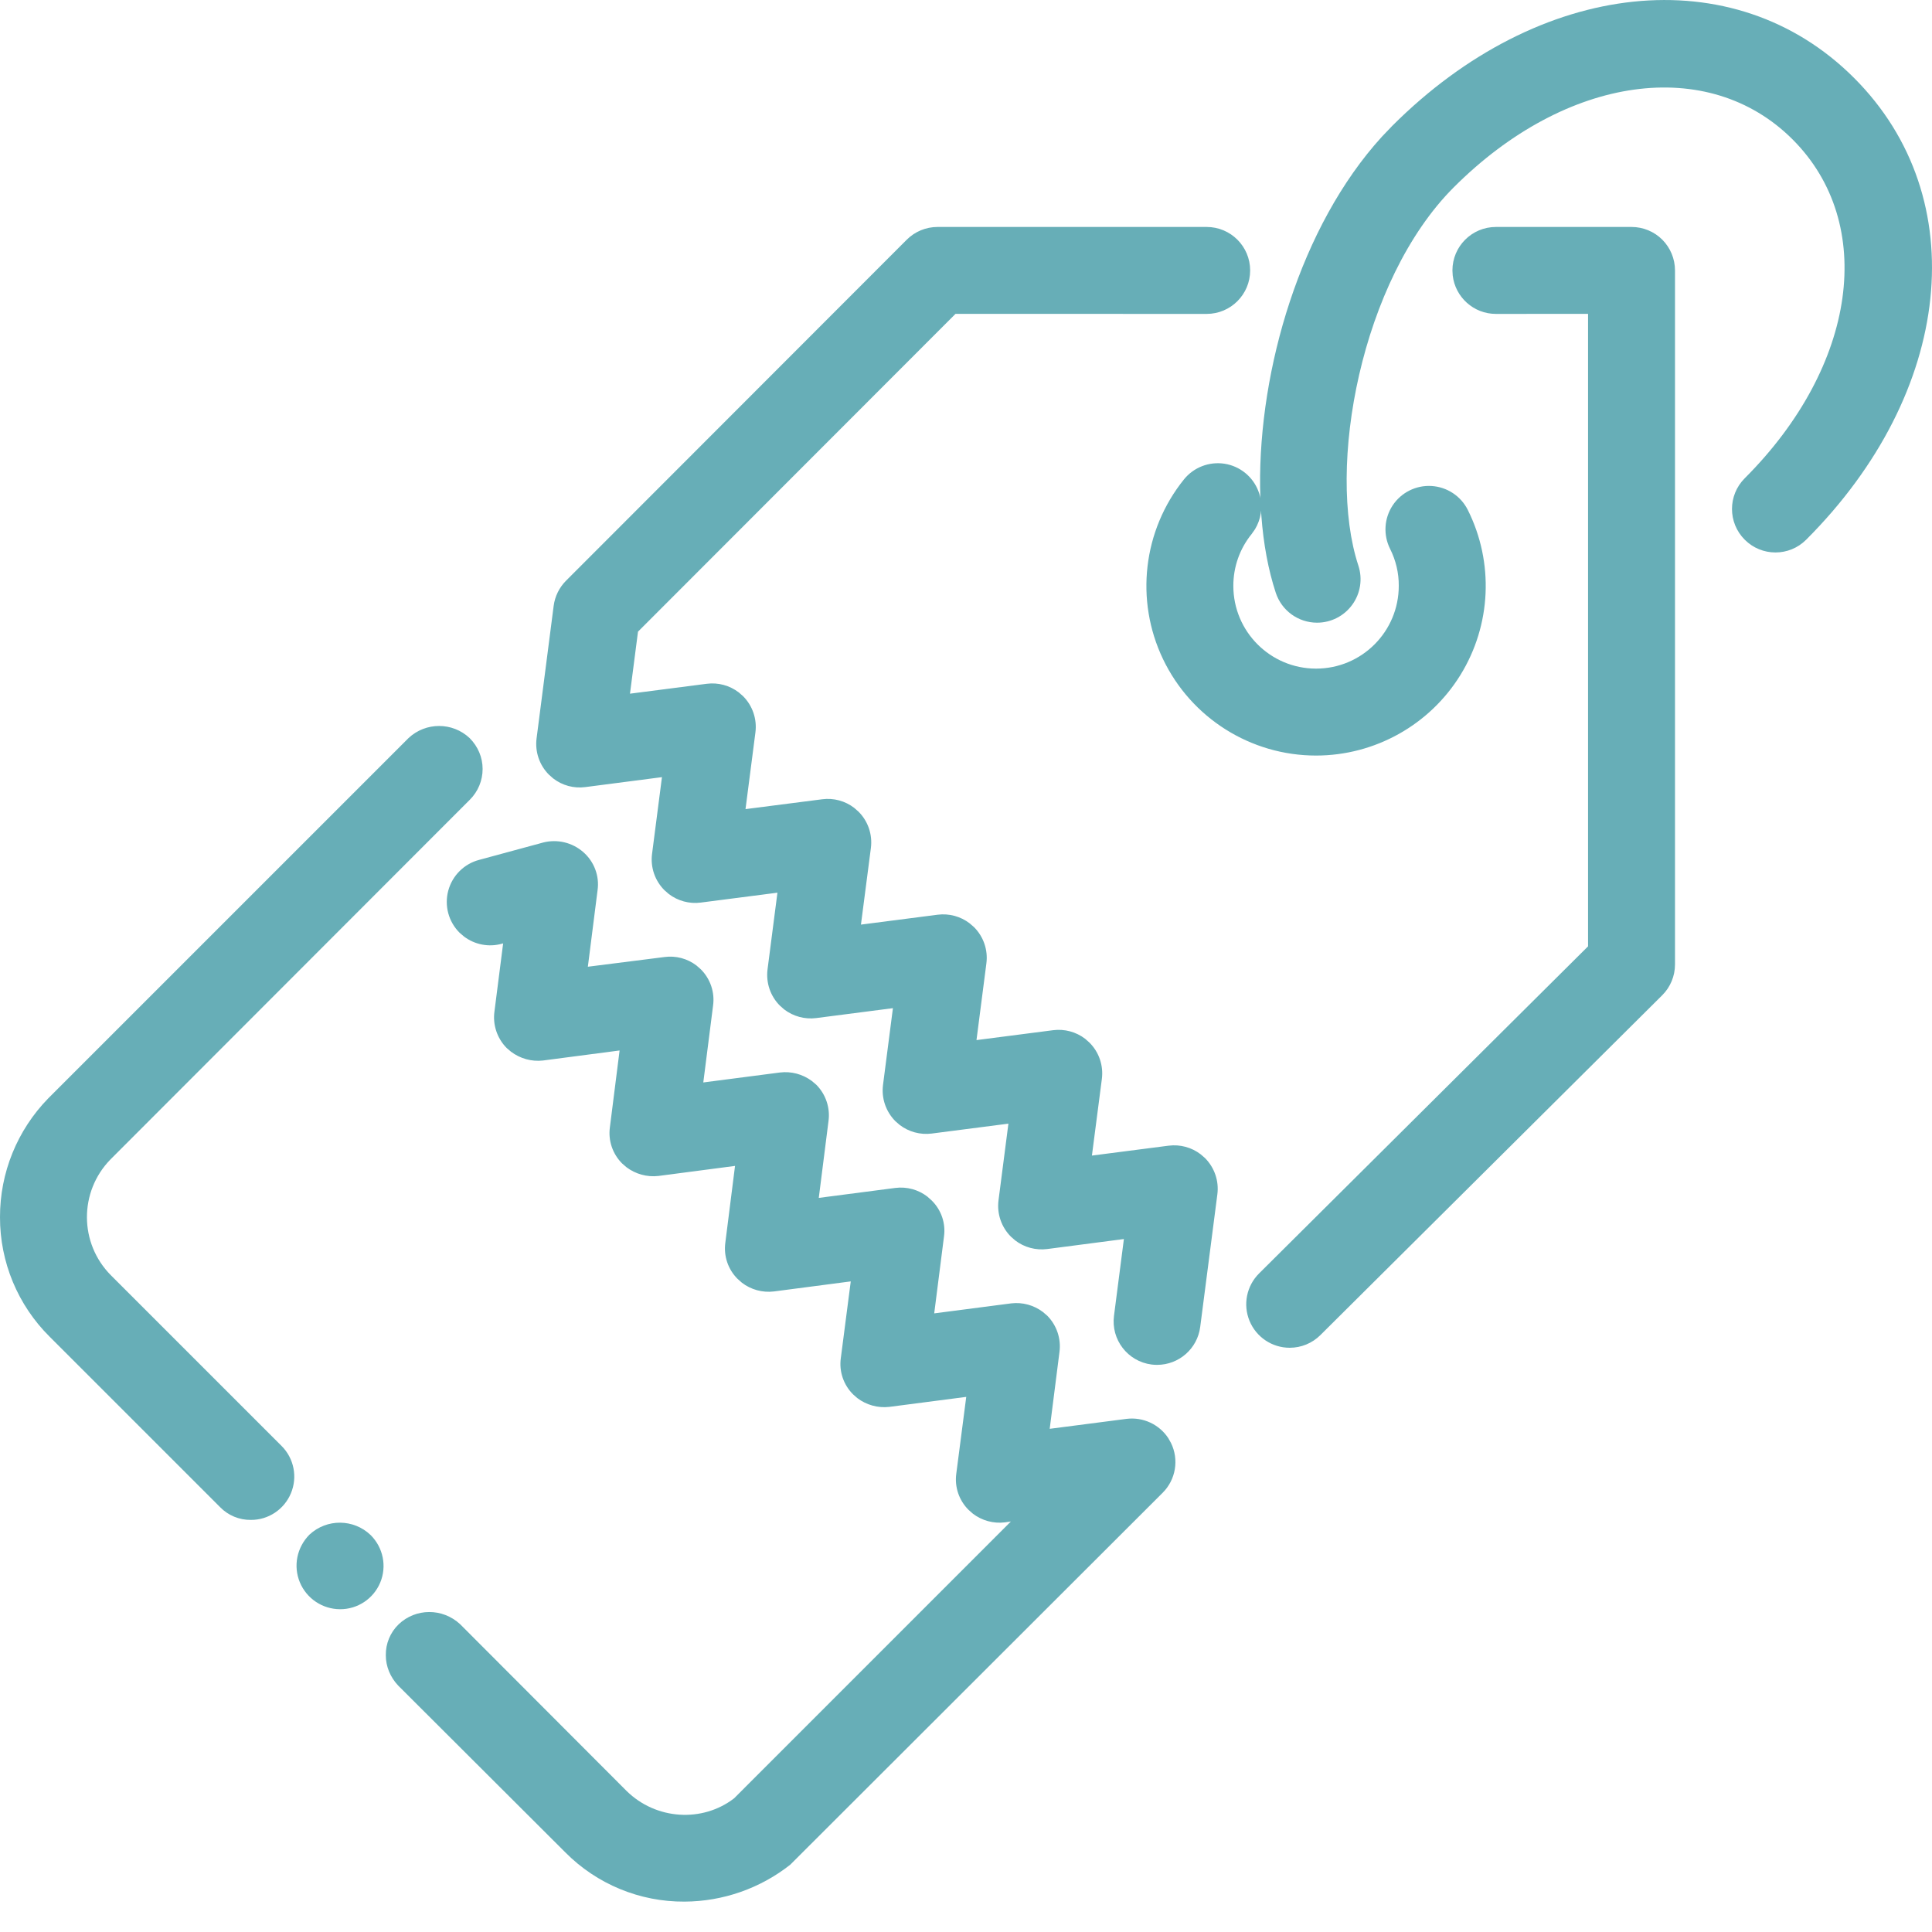 <?xml version="1.0" encoding="UTF-8"?>
<svg width="40px" height="40px" viewBox="0 0 40 40" version="1.1" xmlns="http://www.w3.org/2000/svg" xmlns:xlink="http://www.w3.org/1999/xlink">
    <title>icons/benefits/prices</title>
    <g id="Project" stroke="none" stroke-width="1" fill="none" fill-rule="evenodd">
        <g id="1-Home" transform="translate(-304, -687)">
            <g id="section-01" transform="translate(304, 0)">
                <g id="icon-boxes" transform="translate(0, 680)">
                    <g id="icons/benefits/prices" transform="translate(-0, 7)">
                        <rect id="Rectangle" x="0" y="0" width="40" height="40"></rect>
                        <path d="M12.073,17.639 C12.301,17.836 12.414,18.136 12.372,18.431 L12.171,20.015 L13.752,19.815 C13.99,19.781 14.23,19.845 14.419,19.989 L14.509,20.068 C14.708,20.266 14.802,20.547 14.763,20.822 L14.561,22.411 L16.147,22.205 C16.382,22.176 16.618,22.239 16.809,22.381 L16.901,22.459 C17.098,22.658 17.191,22.937 17.153,23.212 L16.952,24.801 L18.536,24.595 C18.775,24.564 19.015,24.631 19.201,24.775 L19.289,24.854 C19.489,25.05 19.583,25.329 19.544,25.603 L19.342,27.192 L20.935,26.985 C21.169,26.957 21.404,27.021 21.592,27.163 L21.682,27.24 C21.879,27.439 21.972,27.718 21.935,27.993 L21.733,29.582 L23.325,29.376 C23.668,29.334 24.002,29.492 24.188,29.775 L24.244,29.875 C24.413,30.22 24.344,30.634 24.072,30.906 L16.362,38.606 C15.738,39.098 14.967,39.367 14.173,39.371 C13.246,39.377 12.356,39.009 11.705,38.352 L8.245,34.899 C8.08,34.725 7.987,34.5 7.988,34.269 C7.984,34.029 8.08,33.797 8.254,33.629 C8.607,33.293 9.161,33.289 9.526,33.627 L12.973,37.08 C13.584,37.681 14.545,37.737 15.199,37.232 L20.929,31.501 L20.805,31.519 C20.567,31.548 20.329,31.482 20.141,31.338 L20.052,31.259 C19.855,31.063 19.761,30.785 19.799,30.51 L20.005,28.921 L18.412,29.128 C18.176,29.155 17.939,29.089 17.751,28.947 L17.662,28.869 C17.464,28.672 17.37,28.394 17.408,28.12 L17.614,26.53 L16.024,26.738 C15.786,26.767 15.547,26.701 15.36,26.557 L15.271,26.478 C15.073,26.282 14.98,26.004 15.017,25.73 L15.218,24.139 L13.631,24.347 C13.395,24.374 13.158,24.308 12.97,24.166 L12.88,24.088 C12.683,23.891 12.589,23.613 12.627,23.34 L12.828,21.749 L11.24,21.957 C11.004,21.983 10.769,21.917 10.579,21.774 L10.488,21.696 C10.292,21.496 10.199,21.217 10.237,20.942 L10.417,19.532 L10.391,19.539 C10.119,19.615 9.829,19.558 9.607,19.39 L9.516,19.312 C9.286,19.084 9.197,18.751 9.281,18.439 C9.365,18.127 9.61,17.884 9.92,17.803 L11.251,17.442 C11.541,17.37 11.847,17.443 12.073,17.639 Z M7.673,31.781 C7.935,32.042 8.012,32.429 7.872,32.766 C7.731,33.102 7.402,33.32 7.038,33.317 C6.675,33.315 6.348,33.096 6.208,32.76 C6.069,32.424 6.144,32.038 6.408,31.772 C6.766,31.44 7.32,31.444 7.673,31.781 Z M9.723,15.281 C9.897,15.455 9.992,15.683 9.992,15.921 C9.992,16.16 9.897,16.388 9.729,16.556 L2.285,24.007 C1.634,24.675 1.639,25.742 2.296,26.403 L5.829,29.936 C6.087,30.193 6.164,30.581 6.023,30.917 C5.883,31.253 5.553,31.471 5.193,31.468 C4.954,31.471 4.725,31.375 4.56,31.207 L1.027,27.674 C0.367,27.019 -0.002,26.128 9.42024808e-06,25.2 C-0.002,24.281 0.356,23.399 1,22.739 L8.458,15.281 C8.814,14.947 9.368,14.947 9.723,15.281 Z M24.983,4.699 C25.48,4.699 25.883,5.102 25.883,5.599 C25.883,6.096 25.48,6.499 24.983,6.499 L19.783,6.498 L13.209,13.078 L13.043,14.362 L14.632,14.157 C14.87,14.126 15.107,14.192 15.295,14.335 L15.384,14.413 C15.581,14.61 15.676,14.888 15.64,15.165 L15.435,16.752 L17.023,16.548 C17.26,16.517 17.498,16.582 17.685,16.726 L17.774,16.804 C17.972,17.001 18.066,17.278 18.031,17.555 L17.825,19.143 L19.414,18.938 C19.651,18.908 19.889,18.973 20.076,19.117 L20.166,19.195 C20.363,19.392 20.458,19.669 20.422,19.946 L20.217,21.534 L21.805,21.329 C22.042,21.299 22.28,21.364 22.467,21.507 L22.556,21.586 C22.754,21.783 22.848,22.06 22.813,22.337 L22.607,23.925 L24.196,23.72 C24.433,23.69 24.671,23.755 24.858,23.898 L24.948,23.976 C25.145,24.174 25.24,24.451 25.204,24.728 L24.849,27.473 C24.791,27.922 24.41,28.257 23.957,28.258 C23.918,28.258 23.879,28.256 23.841,28.251 C23.348,28.187 23,27.736 23.064,27.243 L23.269,25.653 L21.681,25.86 C21.444,25.89 21.206,25.825 21.019,25.682 L20.93,25.604 C20.732,25.406 20.638,25.129 20.673,24.852 L20.878,23.264 L19.29,23.469 C19.053,23.499 18.815,23.434 18.628,23.291 L18.538,23.213 C18.341,23.015 18.246,22.738 18.282,22.461 L18.487,20.873 L16.899,21.078 C16.662,21.108 16.424,21.043 16.237,20.9 L16.148,20.822 C15.95,20.625 15.856,20.347 15.891,20.07 L16.096,18.482 L14.508,18.687 C14.271,18.718 14.033,18.652 13.846,18.509 L13.757,18.431 C13.559,18.234 13.464,17.956 13.5,17.679 L13.705,16.09 L12.117,16.296 C11.88,16.327 11.642,16.262 11.455,16.118 L11.366,16.04 C11.169,15.843 11.074,15.566 11.109,15.289 L11.463,12.543 C11.489,12.346 11.579,12.163 11.72,12.022 L18.774,4.962 C18.942,4.794 19.171,4.699 19.41,4.699 L24.983,4.699 Z M33.779,4.699 C34.018,4.699 34.247,4.793 34.416,4.962 C34.584,5.131 34.679,5.36 34.679,5.599 L34.679,19.968 C34.679,20.207 34.584,20.437 34.414,20.606 L27.337,27.642 C27.168,27.81 26.94,27.904 26.702,27.904 C26.337,27.904 26.009,27.684 25.87,27.347 C25.731,27.01 25.809,26.623 26.067,26.366 L32.879,19.593 L32.879,6.498 L30.971,6.499 C30.509,6.499 30.129,6.151 30.077,5.704 L30.071,5.599 C30.071,5.102 30.474,4.699 30.971,4.699 L33.779,4.699 Z M38.387,1.614 C40.874,4.101 40.44,8.129 37.395,11.174 C37.044,11.526 36.474,11.526 36.123,11.174 C35.771,10.823 35.771,10.253 36.123,9.902 C38.456,7.568 38.852,4.625 37.114,2.887 C35.376,1.149 32.432,1.545 30.099,3.878 C28.177,5.8 27.457,9.687 28.124,11.711 C28.214,11.985 28.167,12.286 27.998,12.519 C27.829,12.753 27.558,12.892 27.269,12.892 C26.88,12.892 26.536,12.643 26.414,12.274 C26.258,11.801 26.158,11.26 26.115,10.677 L26.108,10.571 L26.103,10.63 C26.085,10.745 26.044,10.857 25.983,10.958 L25.914,11.056 C25.667,11.36 25.534,11.739 25.535,12.13 C25.535,13.076 26.302,13.843 27.248,13.843 C28.194,13.843 28.96,13.076 28.96,12.129 C28.962,11.864 28.9,11.602 28.781,11.365 C28.636,11.077 28.656,10.735 28.832,10.466 C29.009,10.197 29.316,10.043 29.637,10.062 C29.958,10.081 30.245,10.269 30.389,10.557 C30.934,11.646 30.876,12.94 30.236,13.976 C29.596,15.011 28.465,15.642 27.248,15.643 C25.895,15.643 24.663,14.866 24.079,13.646 C23.495,12.426 23.664,10.979 24.513,9.925 C24.715,9.675 25.035,9.552 25.353,9.601 C25.671,9.651 25.938,9.867 26.053,10.167 C26.068,10.204 26.08,10.242 26.089,10.281 L26.095,10.314 L26.089,10.081 C26.062,7.65 26.921,4.685 28.61,2.831 L28.826,2.605 C31.871,-0.44 35.9,-0.874 38.387,1.614 Z" id="Combined-Shape" fill="#67AEB7" fill-rule="nonzero"></path>
                    </g>
                </g>
            </g>
        </g>
    </g>
</svg>